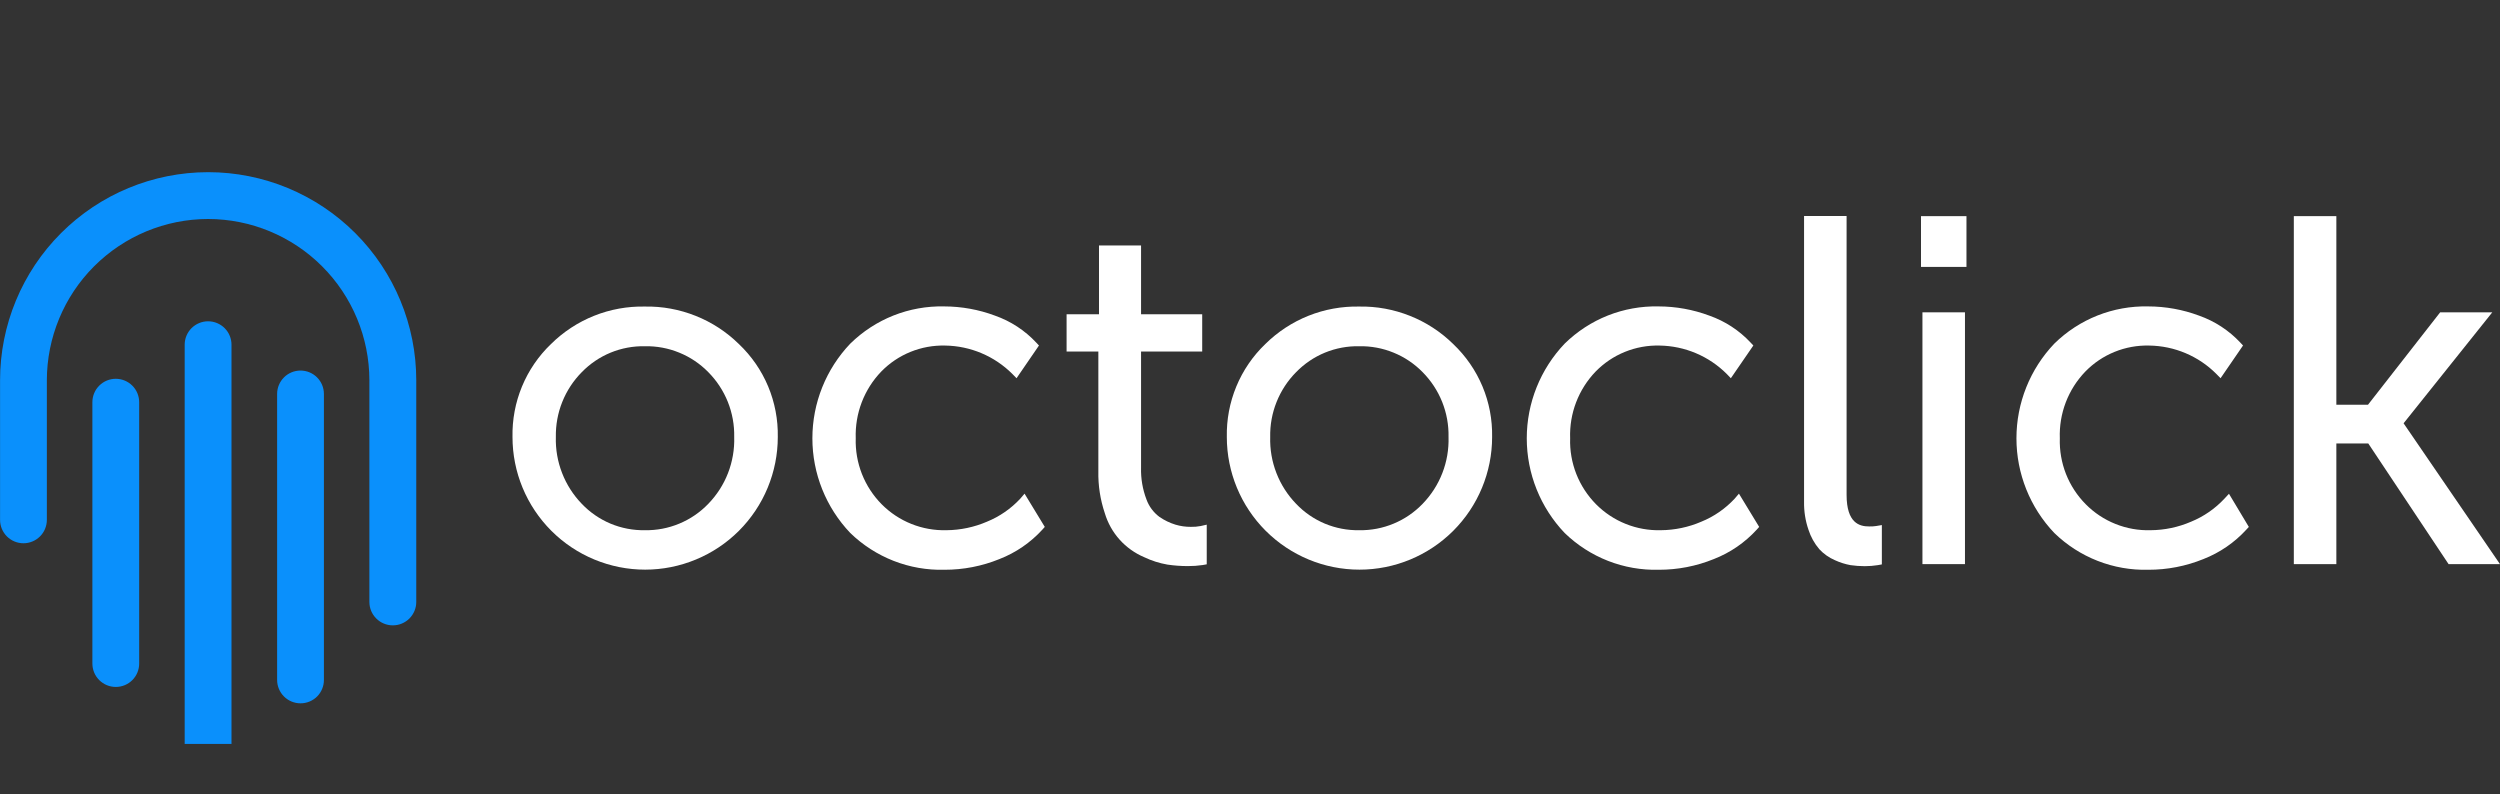 <?xml version="1.0" encoding="UTF-8"?> <svg xmlns="http://www.w3.org/2000/svg" width="85" height="27" viewBox="0 0 85 27" fill="none"><rect x="0" y="0" width="85" height="27" fill="#333333" stroke="none"/><g clip-path="url(#clip0_542_7838)"><path d="M21.926 10.423C21.336 10.411 20.749 10.517 20.201 10.736C19.652 10.955 19.154 11.282 18.734 11.697C18.309 12.104 17.973 12.596 17.748 13.14C17.523 13.684 17.413 14.269 17.425 14.858C17.425 15.45 17.541 16.036 17.768 16.584C17.995 17.131 18.327 17.628 18.746 18.047C19.164 18.465 19.662 18.798 20.209 19.024C20.756 19.251 21.342 19.368 21.935 19.368C22.527 19.368 23.113 19.251 23.66 19.024C24.208 18.798 24.705 18.465 25.124 18.047C25.542 17.628 25.875 17.131 26.101 16.584C26.328 16.036 26.445 15.45 26.445 14.858C26.456 14.268 26.344 13.682 26.117 13.138C25.889 12.594 25.55 12.103 25.122 11.697C24.7 11.283 24.201 10.957 23.652 10.739C23.103 10.52 22.517 10.412 21.926 10.423ZM21.926 18.027C21.526 18.034 21.128 17.958 20.759 17.804C20.39 17.649 20.057 17.42 19.781 17.13C19.49 16.829 19.262 16.473 19.111 16.083C18.959 15.693 18.887 15.276 18.899 14.858C18.892 14.45 18.965 14.045 19.117 13.666C19.268 13.288 19.494 12.943 19.781 12.653C20.059 12.367 20.393 12.141 20.762 11.989C21.131 11.838 21.527 11.764 21.926 11.772C22.326 11.764 22.724 11.838 23.095 11.99C23.466 12.141 23.802 12.367 24.082 12.653C24.369 12.943 24.595 13.287 24.747 13.666C24.898 14.045 24.972 14.45 24.963 14.858C24.976 15.276 24.904 15.693 24.753 16.084C24.602 16.474 24.373 16.83 24.082 17.13C23.803 17.42 23.468 17.649 23.097 17.803C22.726 17.958 22.328 18.034 21.926 18.027Z" fill="white"></path><path d="M34.69 16.954C34.373 17.295 33.986 17.563 33.555 17.738C33.121 17.925 32.654 18.023 32.181 18.027C31.773 18.038 31.367 17.966 30.988 17.814C30.609 17.663 30.265 17.435 29.977 17.145C29.686 16.851 29.457 16.5 29.305 16.114C29.154 15.728 29.082 15.316 29.095 14.902C29.081 14.484 29.15 14.068 29.299 13.678C29.448 13.288 29.674 12.932 29.964 12.631C30.245 12.343 30.584 12.115 30.957 11.964C31.331 11.812 31.732 11.739 32.135 11.749C32.993 11.761 33.812 12.107 34.419 12.713L34.562 12.86L35.325 11.747L35.234 11.65C34.847 11.235 34.364 10.919 33.828 10.731C33.276 10.525 32.691 10.419 32.102 10.418C31.512 10.405 30.926 10.51 30.378 10.727C29.83 10.945 29.331 11.27 28.91 11.683C28.083 12.551 27.621 13.704 27.621 14.903C27.621 16.102 28.083 17.254 28.91 18.122C29.334 18.533 29.835 18.855 30.384 19.07C30.934 19.285 31.521 19.387 32.111 19.372C32.752 19.373 33.388 19.25 33.982 19.008C34.539 18.791 35.038 18.448 35.441 18.007L35.523 17.915L34.835 16.784L34.69 16.954Z" fill="white"></path><path d="M40.489 17.913C40.312 17.914 40.135 17.889 39.965 17.838C39.771 17.778 39.587 17.689 39.42 17.574C39.218 17.423 39.064 17.216 38.979 16.979C38.849 16.636 38.786 16.272 38.796 15.905V11.951H40.875V10.686H38.796V8.345H37.366V10.686H36.264V11.951H37.344V16.02C37.334 16.506 37.409 16.99 37.564 17.45C37.664 17.783 37.835 18.089 38.067 18.348C38.299 18.606 38.585 18.81 38.904 18.945C39.154 19.064 39.419 19.149 39.691 19.196C39.922 19.23 40.155 19.247 40.388 19.247C40.555 19.248 40.722 19.236 40.888 19.212L41.029 19.187V17.838L40.824 17.885C40.714 17.906 40.602 17.916 40.489 17.913Z" fill="white"></path><path d="M46.213 10.423C45.623 10.411 45.036 10.517 44.488 10.736C43.94 10.955 43.441 11.282 43.021 11.697C42.596 12.104 42.26 12.596 42.035 13.14C41.81 13.684 41.7 14.269 41.712 14.858C41.712 16.054 42.187 17.201 43.033 18.047C43.879 18.892 45.026 19.368 46.222 19.368C47.418 19.368 48.565 18.892 49.411 18.047C50.257 17.201 50.732 16.054 50.732 14.858C50.743 14.268 50.632 13.682 50.404 13.138C50.176 12.594 49.837 12.103 49.409 11.697C48.988 11.283 48.488 10.957 47.939 10.739C47.39 10.52 46.804 10.412 46.213 10.423ZM46.213 18.027C45.813 18.034 45.416 17.958 45.046 17.804C44.677 17.649 44.344 17.42 44.068 17.13C43.777 16.829 43.549 16.473 43.398 16.083C43.246 15.693 43.175 15.276 43.187 14.858C43.179 14.45 43.252 14.045 43.404 13.666C43.555 13.288 43.781 12.943 44.068 12.653C44.346 12.367 44.68 12.141 45.049 11.989C45.418 11.838 45.814 11.764 46.213 11.772C46.613 11.764 47.011 11.838 47.382 11.99C47.753 12.141 48.089 12.367 48.369 12.653C48.656 12.943 48.882 13.287 49.034 13.666C49.185 14.045 49.259 14.45 49.25 14.858C49.263 15.276 49.192 15.693 49.04 16.084C48.889 16.474 48.66 16.83 48.369 17.13C48.09 17.42 47.755 17.649 47.384 17.803C47.013 17.958 46.615 18.034 46.213 18.027Z" fill="white"></path><path d="M58.979 16.954C58.662 17.295 58.275 17.563 57.844 17.738C57.41 17.925 56.943 18.023 56.47 18.027C56.062 18.038 55.656 17.966 55.277 17.814C54.898 17.663 54.554 17.435 54.266 17.145C53.975 16.851 53.746 16.5 53.594 16.114C53.443 15.728 53.371 15.316 53.385 14.902C53.37 14.484 53.439 14.068 53.588 13.678C53.737 13.288 53.963 12.932 54.253 12.631C54.535 12.343 54.873 12.115 55.246 11.964C55.62 11.812 56.021 11.739 56.424 11.749C57.282 11.761 58.101 12.107 58.708 12.713L58.849 12.86L59.614 11.747L59.523 11.65C59.136 11.235 58.653 10.919 58.117 10.731C57.565 10.525 56.98 10.419 56.391 10.418C55.801 10.405 55.215 10.51 54.667 10.727C54.119 10.945 53.62 11.27 53.199 11.683C52.372 12.551 51.91 13.704 51.91 14.903C51.91 16.102 52.372 17.254 53.199 18.122C53.623 18.533 54.124 18.855 54.673 19.07C55.223 19.285 55.81 19.387 56.4 19.372C57.041 19.373 57.677 19.25 58.271 19.008C58.828 18.791 59.327 18.448 59.73 18.007L59.812 17.915L59.124 16.784L58.979 16.954Z" fill="white"></path><path d="M63.549 17.899C63.221 17.899 62.784 17.786 62.784 16.823V7.345H61.338V17.063C61.333 17.386 61.383 17.706 61.488 18.011C61.566 18.254 61.691 18.479 61.856 18.672C62.005 18.833 62.186 18.96 62.388 19.047C62.557 19.125 62.735 19.181 62.919 19.215C63.079 19.238 63.241 19.25 63.404 19.25C63.551 19.25 63.699 19.238 63.844 19.215L63.983 19.19V17.852L63.787 17.885C63.709 17.897 63.629 17.902 63.549 17.899Z" fill="white"></path><path d="M66.86 7.349H65.314V9.075H66.86V7.349Z" fill="white"></path><path d="M66.809 10.619H65.363V19.18H66.809V10.619Z" fill="white"></path><path d="M75.631 16.954C75.314 17.294 74.927 17.562 74.496 17.738C74.061 17.926 73.593 18.024 73.12 18.027C72.712 18.039 72.306 17.967 71.927 17.815C71.547 17.663 71.203 17.436 70.916 17.145C70.624 16.851 70.395 16.5 70.243 16.114C70.092 15.729 70.021 15.316 70.034 14.902C70.019 14.484 70.088 14.068 70.237 13.678C70.386 13.288 70.613 12.932 70.903 12.631C71.184 12.343 71.522 12.115 71.895 11.964C72.268 11.812 72.669 11.739 73.072 11.749C73.93 11.76 74.749 12.105 75.355 12.713L75.499 12.86L76.263 11.747L76.173 11.65C75.785 11.235 75.303 10.92 74.767 10.731C74.214 10.525 73.629 10.419 73.039 10.418C72.449 10.405 71.863 10.51 71.315 10.727C70.766 10.945 70.267 11.27 69.847 11.683C69.02 12.551 68.559 13.704 68.559 14.903C68.559 16.101 69.02 17.254 69.847 18.122C70.27 18.533 70.771 18.855 71.32 19.07C71.869 19.285 72.456 19.387 73.045 19.372C73.687 19.373 74.322 19.25 74.917 19.008C75.473 18.791 75.972 18.448 76.376 18.007L76.46 17.915L75.785 16.788L75.631 16.954Z" fill="white"></path><path d="M81.722 14.392L84.737 10.62H82.965L80.512 13.761H79.436V7.349H77.99V19.181H79.436V15.077H80.521L83.252 19.181H85L81.722 14.392Z" fill="white"></path><path d="M3.936 23.356C3.725 23.356 3.523 23.272 3.374 23.123C3.224 22.973 3.141 22.771 3.141 22.56V13.675C3.141 13.464 3.224 13.261 3.374 13.112C3.523 12.963 3.725 12.879 3.936 12.879C4.147 12.879 4.35 12.963 4.499 13.112C4.648 13.261 4.732 13.464 4.732 13.675V22.56C4.732 22.665 4.712 22.768 4.672 22.865C4.632 22.962 4.574 23.049 4.5 23.123C4.426 23.197 4.338 23.256 4.241 23.296C4.145 23.336 4.041 23.356 3.936 23.356Z" fill="#0A90FC"></path><path d="M7.075 26.14C6.864 26.14 6.662 26.056 6.512 25.907C6.363 25.757 6.279 25.555 6.279 25.344V11.72C6.279 11.508 6.363 11.306 6.512 11.157C6.662 11.008 6.864 10.924 7.075 10.924C7.286 10.924 7.488 11.008 7.638 11.157C7.787 11.306 7.871 11.508 7.871 11.72V25.351C7.869 25.561 7.784 25.761 7.635 25.909C7.486 26.057 7.285 26.14 7.075 26.14Z" fill="#0A90FC"></path><path d="M10.218 23.913C10.007 23.913 9.804 23.829 9.655 23.68C9.506 23.531 9.422 23.328 9.422 23.117V13.394C9.422 13.183 9.506 12.981 9.655 12.832C9.804 12.682 10.007 12.599 10.218 12.599C10.429 12.599 10.631 12.682 10.78 12.832C10.93 12.981 11.013 13.183 11.013 13.394V23.117C11.014 23.222 10.993 23.326 10.953 23.422C10.914 23.519 10.855 23.607 10.781 23.681C10.707 23.755 10.619 23.813 10.523 23.853C10.426 23.893 10.322 23.913 10.218 23.913Z" fill="#0A90FC"></path><path d="M13.355 21.262C13.144 21.262 12.942 21.178 12.793 21.029C12.643 20.88 12.559 20.677 12.559 20.466V12.93C12.558 11.476 11.979 10.082 10.951 9.054C9.923 8.026 8.529 7.447 7.075 7.446C5.622 7.447 4.228 8.026 3.2 9.054C2.172 10.082 1.595 11.476 1.593 12.93V17.676C1.593 17.887 1.51 18.089 1.36 18.238C1.211 18.387 1.009 18.471 0.798 18.471C0.587 18.471 0.384 18.387 0.235 18.238C0.086 18.089 0.002 17.887 0.002 17.676V12.93C0.002 11.053 0.747 9.254 2.074 7.927C3.401 6.6 5.201 5.854 7.078 5.854C8.954 5.854 10.754 6.6 12.081 7.927C13.408 9.254 14.153 11.053 14.153 12.93V20.466C14.153 20.571 14.133 20.674 14.092 20.771C14.052 20.868 13.993 20.956 13.919 21.03C13.845 21.104 13.757 21.162 13.66 21.202C13.564 21.242 13.46 21.262 13.355 21.262Z" fill="#0A90FC"></path></g><defs><clipPath id="clip0_542_7838"><rect width="85" height="20.292" fill="white" transform="translate(0 5.002)"></rect></clipPath></defs></svg> 